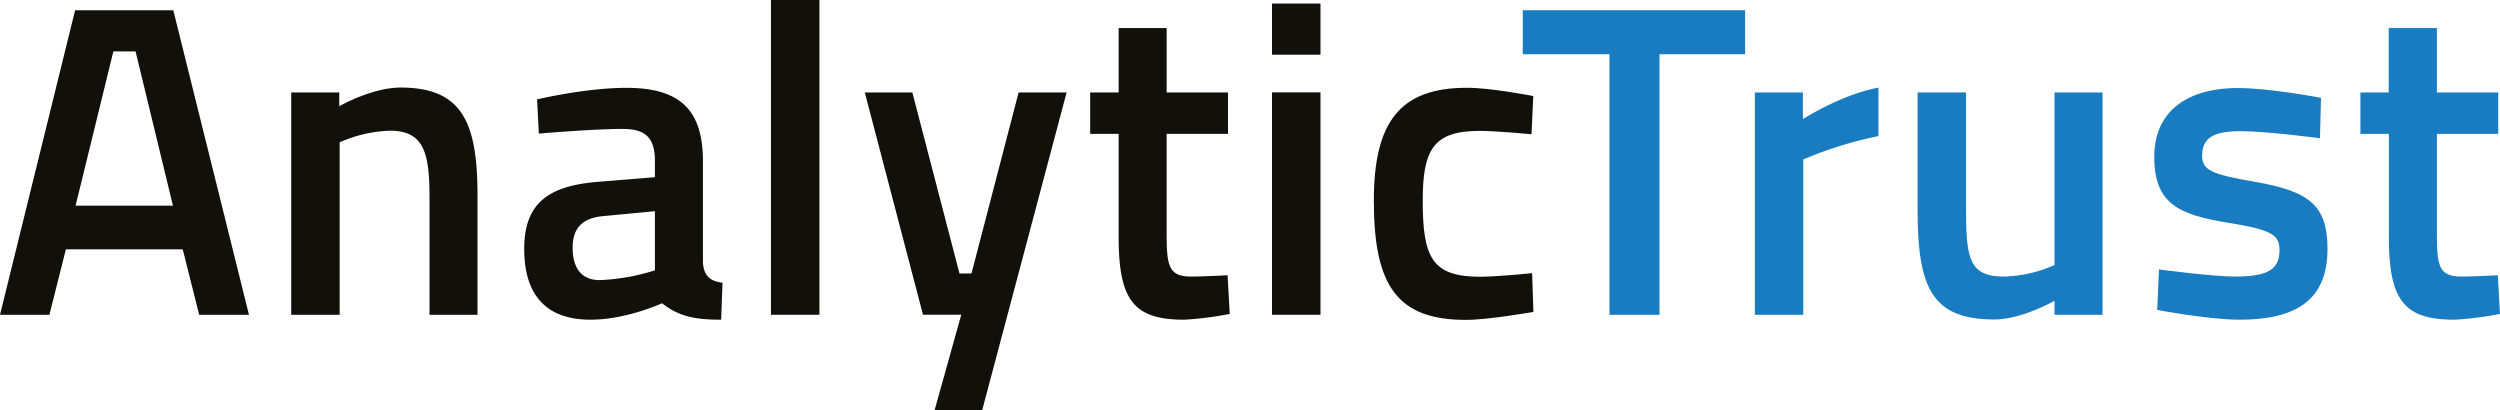 <svg id="Lag_1" data-name="Lag 1" xmlns="http://www.w3.org/2000/svg" viewBox="0 0 534.8 87.79"><defs><style>.cls-1{fill:#12100b;}.cls-2{fill:#197bc0;}</style></defs><path class="cls-1" d="M16.07,2.19h21L53.26,67.34H42.61l-3.52-14h-25l-3.52,14H0ZM16.17,44H37L29,11H24.25Z"/><path class="cls-1" d="M62.3,67.34V19.78H72.57v2.95s6.94-4,13.13-4c13.22,0,16.45,7.51,16.45,23.11V67.34H91.88V42.14c0-9.52-1.24-14.18-8.47-14.18a28.69,28.69,0,0,0-10.75,2.48v36.9Z"/><path class="cls-1" d="M150.37,56.12c.19,2.85,1.43,4,4.19,4.37l-.29,7.9c-5.8,0-9.13-.76-12.65-3.52,0,0-7.61,3.52-15.31,3.52-9.42,0-14.17-5.23-14.17-15.13,0-10.08,5.51-13.5,15.69-14.36l12.27-1V34.43c0-5.23-2.28-6.85-6.94-6.85-6.38,0-17.89,1-17.89,1l-.38-7.32s10.37-2.47,19.12-2.47c11.61,0,16.36,4.85,16.36,15.69Zm-21.3-9.89c-4.38.38-6.57,2.47-6.57,6.75s1.81,6.94,5.8,6.94a45.11,45.11,0,0,0,11.8-2.09V45.18Z"/><path class="cls-1" d="M164.92,0h10.37V67.34H164.92Z"/><path class="cls-1" d="M195.17,19.78,205.25,58.5h2.57L217.9,19.78h10.27l-18.07,68H199.92l5.71-20.45h-8.18L185,19.78Z"/><path class="cls-1" d="M249.57,28.63V49.55c0,7.14.28,9.61,5.23,9.61,2.66,0,7.8-.28,7.8-.28l.47,8.27a70.73,70.73,0,0,1-9.7,1.24c-10.74,0-14.07-4-14.07-17.69V28.63h-6.09V19.78h6.09V6h10.27V19.78h13.12v8.85Z"/><path class="cls-1" d="M272.11.76h10.37V11.7H272.11Zm0,19h10.37V67.34H272.11Z"/><path class="cls-1" d="M328,20.55l-.38,8.17S320.14,28,316.52,28c-9.89,0-12.17,4-12.17,14.94,0,12.17,2,16.26,12.27,16.26,3.62,0,11.13-.76,11.13-.76l.28,8.28s-9.6,1.71-14.45,1.71c-14.65,0-19.69-7.23-19.69-25.49,0-17,5.7-24.16,19.88-24.16C318.81,18.74,328,20.55,328,20.55Z"/><path class="cls-2" d="M325.75,2.19h47.56V11.6H355V67.34H344.3V11.6H325.75Z"/><path class="cls-2" d="M375.4,19.78h10.27v5.71s8.08-5.23,16.17-6.75V29.11a84,84,0,0,0-16.08,5V67.34H375.4Z"/><path class="cls-2" d="M449.77,19.78V67.34H439.5v-3s-6.94,4-12.84,4c-13.6,0-16.45-7-16.45-23.78V19.78h10.37V44.7c0,10.56.66,14.46,8.08,14.46a28.21,28.21,0,0,0,10.84-2.47V19.78Z"/><path class="cls-2" d="M496.29,29.58s-11.23-1.52-16.93-1.52-8.28,1.33-8.28,5.23c0,3.14,2,4,11.32,5.61,11.41,2,15.5,4.85,15.5,14.36,0,11.13-7,15.13-18.83,15.13-6.56,0-17.6-2.09-17.6-2.09l.38-8.66s11.42,1.52,16.27,1.52c6.85,0,9.51-1.42,9.51-5.61,0-3.33-1.62-4.38-11-5.9-10.47-1.71-15.79-4-15.79-14.07,0-10.75,8.37-14.75,17.78-14.75,7,0,17.89,2.1,17.89,2.1Z"/><path class="cls-2" d="M521.3,28.63V49.55c0,7.14.28,9.61,5.23,9.61,2.66,0,7.8-.28,7.8-.28l.47,8.27a70.73,70.73,0,0,1-9.7,1.24c-10.74,0-14.07-4-14.07-17.69V28.63h-6.09V19.78H511V6H521.3V19.78h13.12v8.85Z"/></svg>